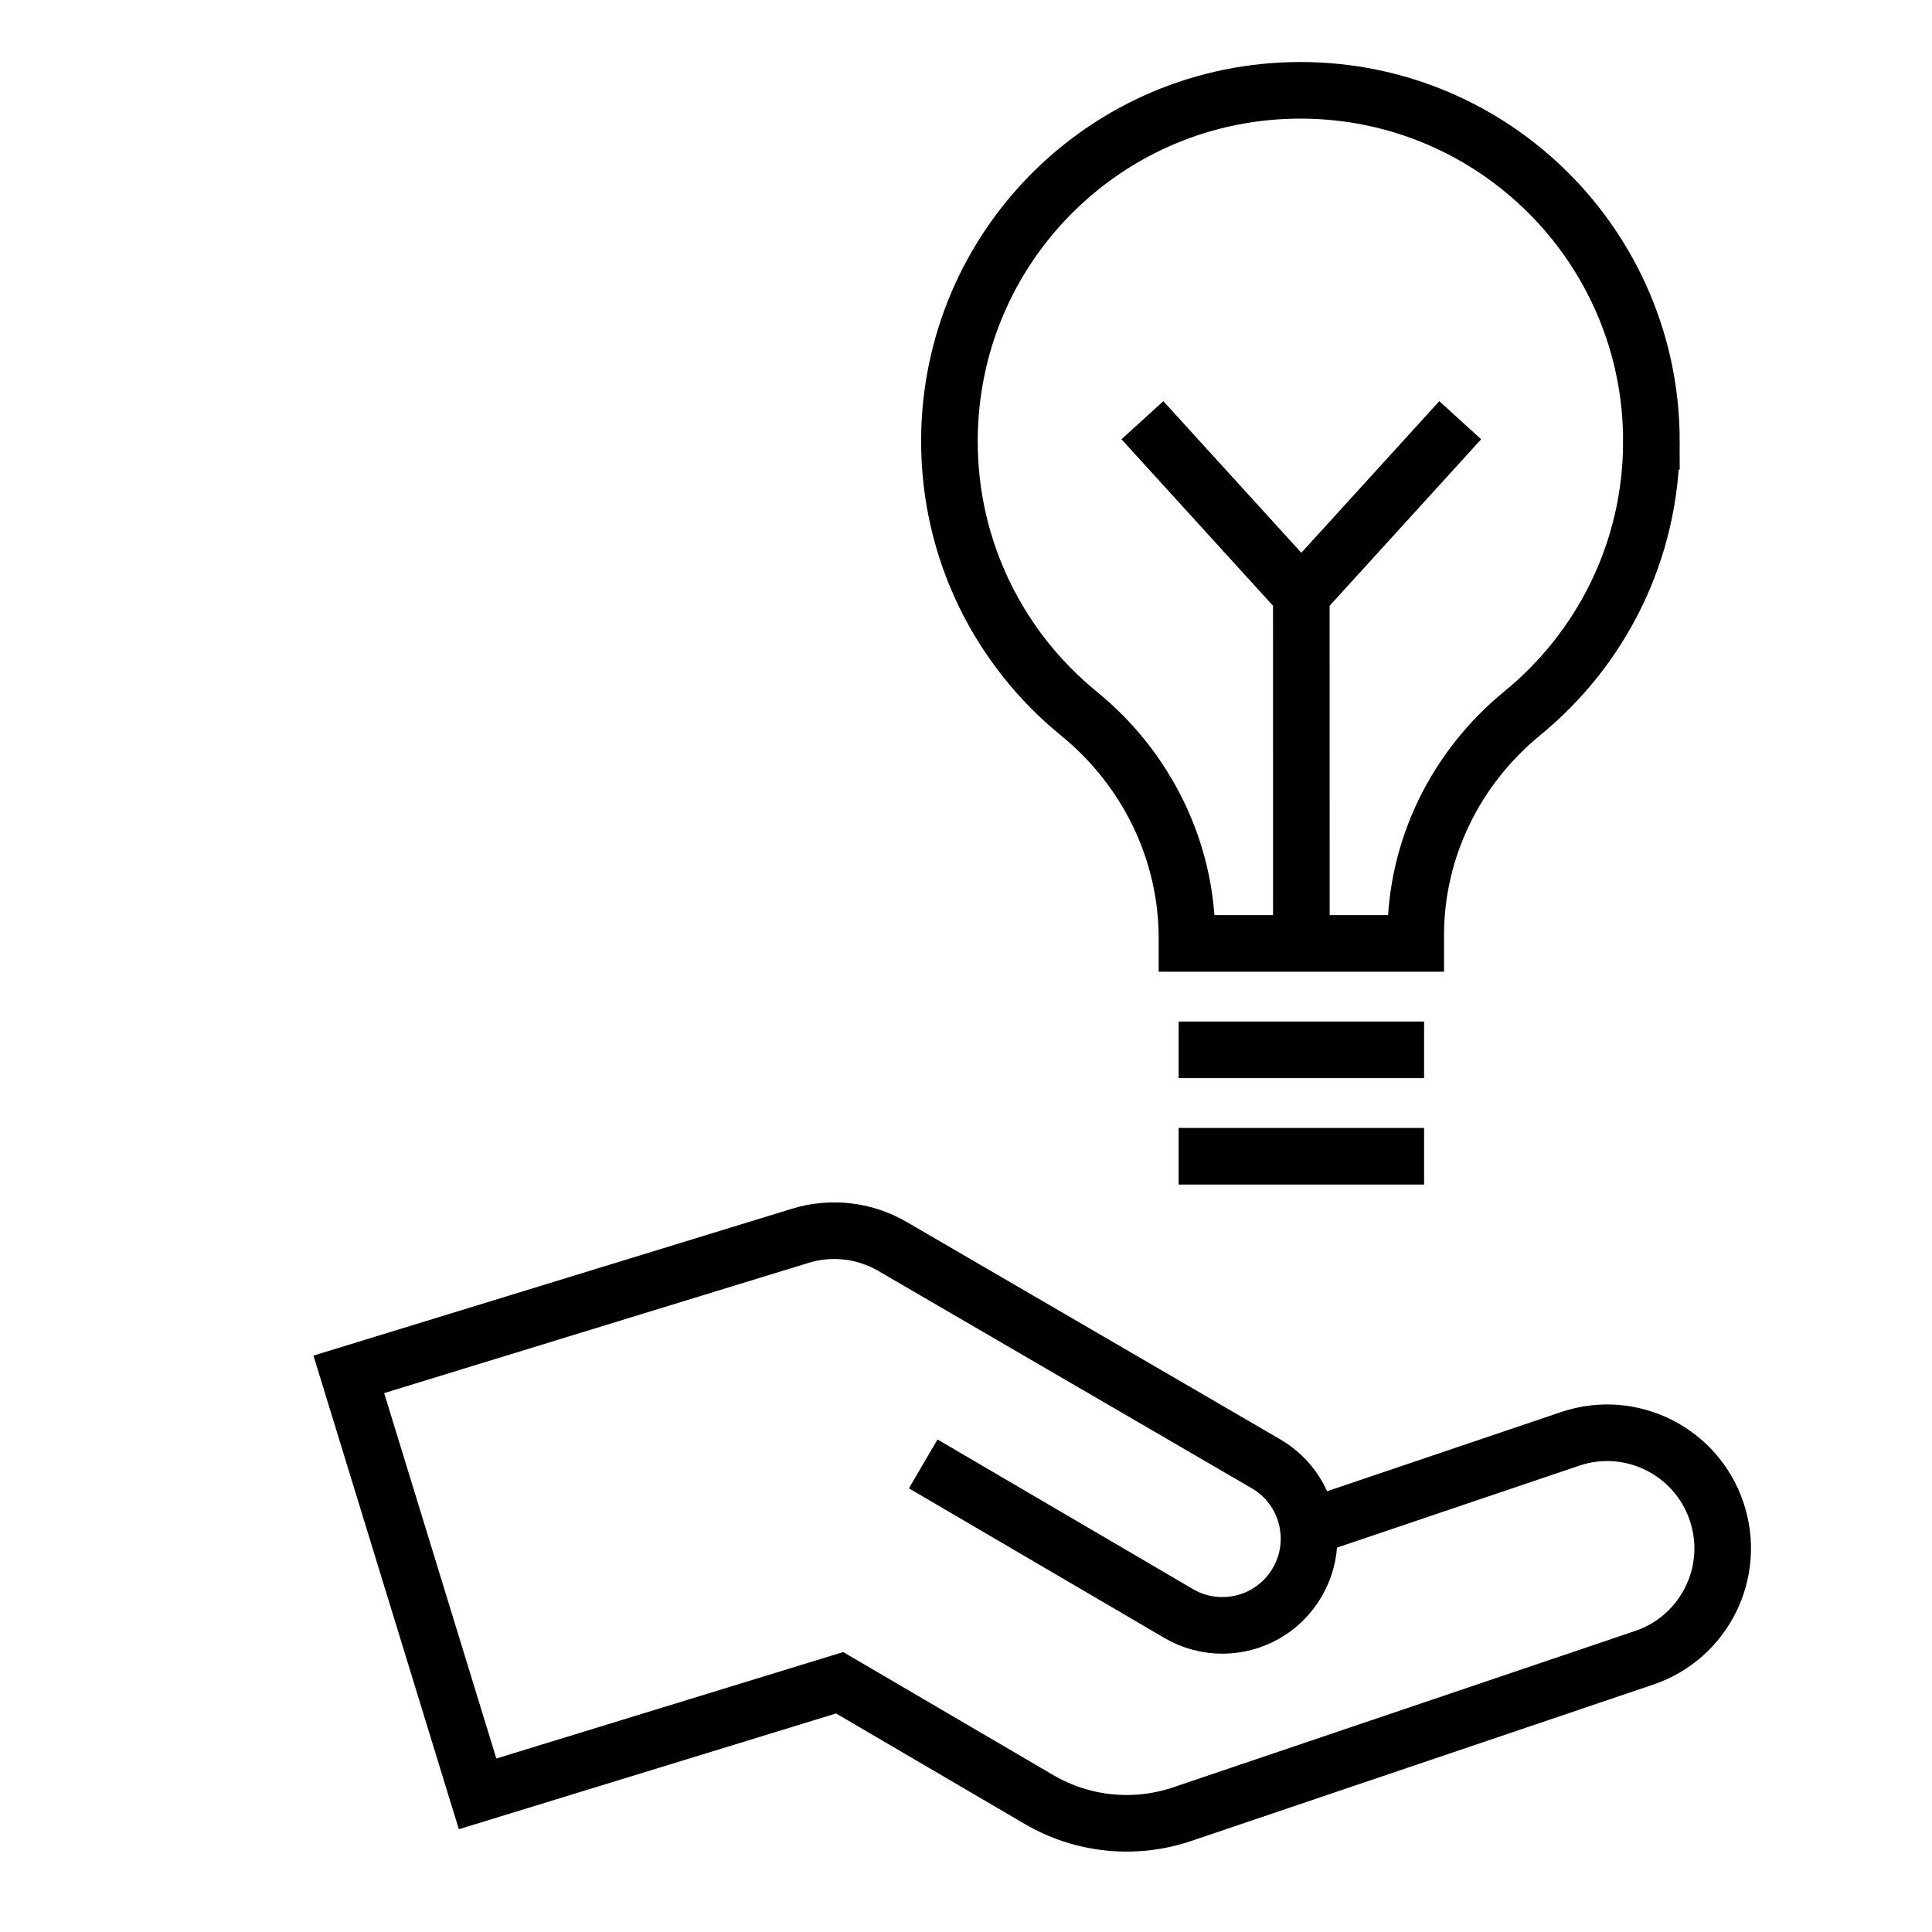 <?xml version="1.0" encoding="UTF-8"?><svg id="Ebene_1" xmlns="http://www.w3.org/2000/svg" viewBox="0 0 512 512"><path d="M435.716,439.334l-122.42,41.435c-12.609,4.268-26.45,2.855-37.937-3.871l-52.851-30.949-95.94,29.443-34.129-111.174,95.434-29.291,24.233-7.433c8.163-2.504,17.002-1.486,24.382,2.809l99.062,57.647c6.369,3.721,10.274,10.044,11.162,16.842l69.375-23.472c16.016-5.42,33.394,3.17,38.814,19.185,5.436,16.015-3.154,33.409-19.185,38.829Zm-191.053-51.384l55.61,32.567,12.065,7.074c3.644,2.128,7.64,3.154,11.591,3.154,7.885,0,15.556-4.073,19.828-11.376,2.128-3.644,3.154-7.64,3.154-11.575,0-1.011-.061-2.006-.199-3.001m-1.846-247.157l.009,92.375m-42.122-138.65l42.112,46.275,42.112-46.275m-74.625,166.853h65.043m-65.043,28.203h65.043m60.247-189.464c0-51.372-41.645-93.017-93.016-93.018-51.412,0-92.982,41.538-93.019,92.951-.021,29.137,13.356,55.149,34.308,72.217,17.964,14.634,28.647,36.37,28.647,59.54v1.368h60.621v-2.183c0-22.89,10.562-44.347,28.283-58.837,20.86-17.056,34.175-42.991,34.175-72.038Z" fill="none" stroke="#000" stroke-miterlimit="10" stroke-width="15"/></svg>